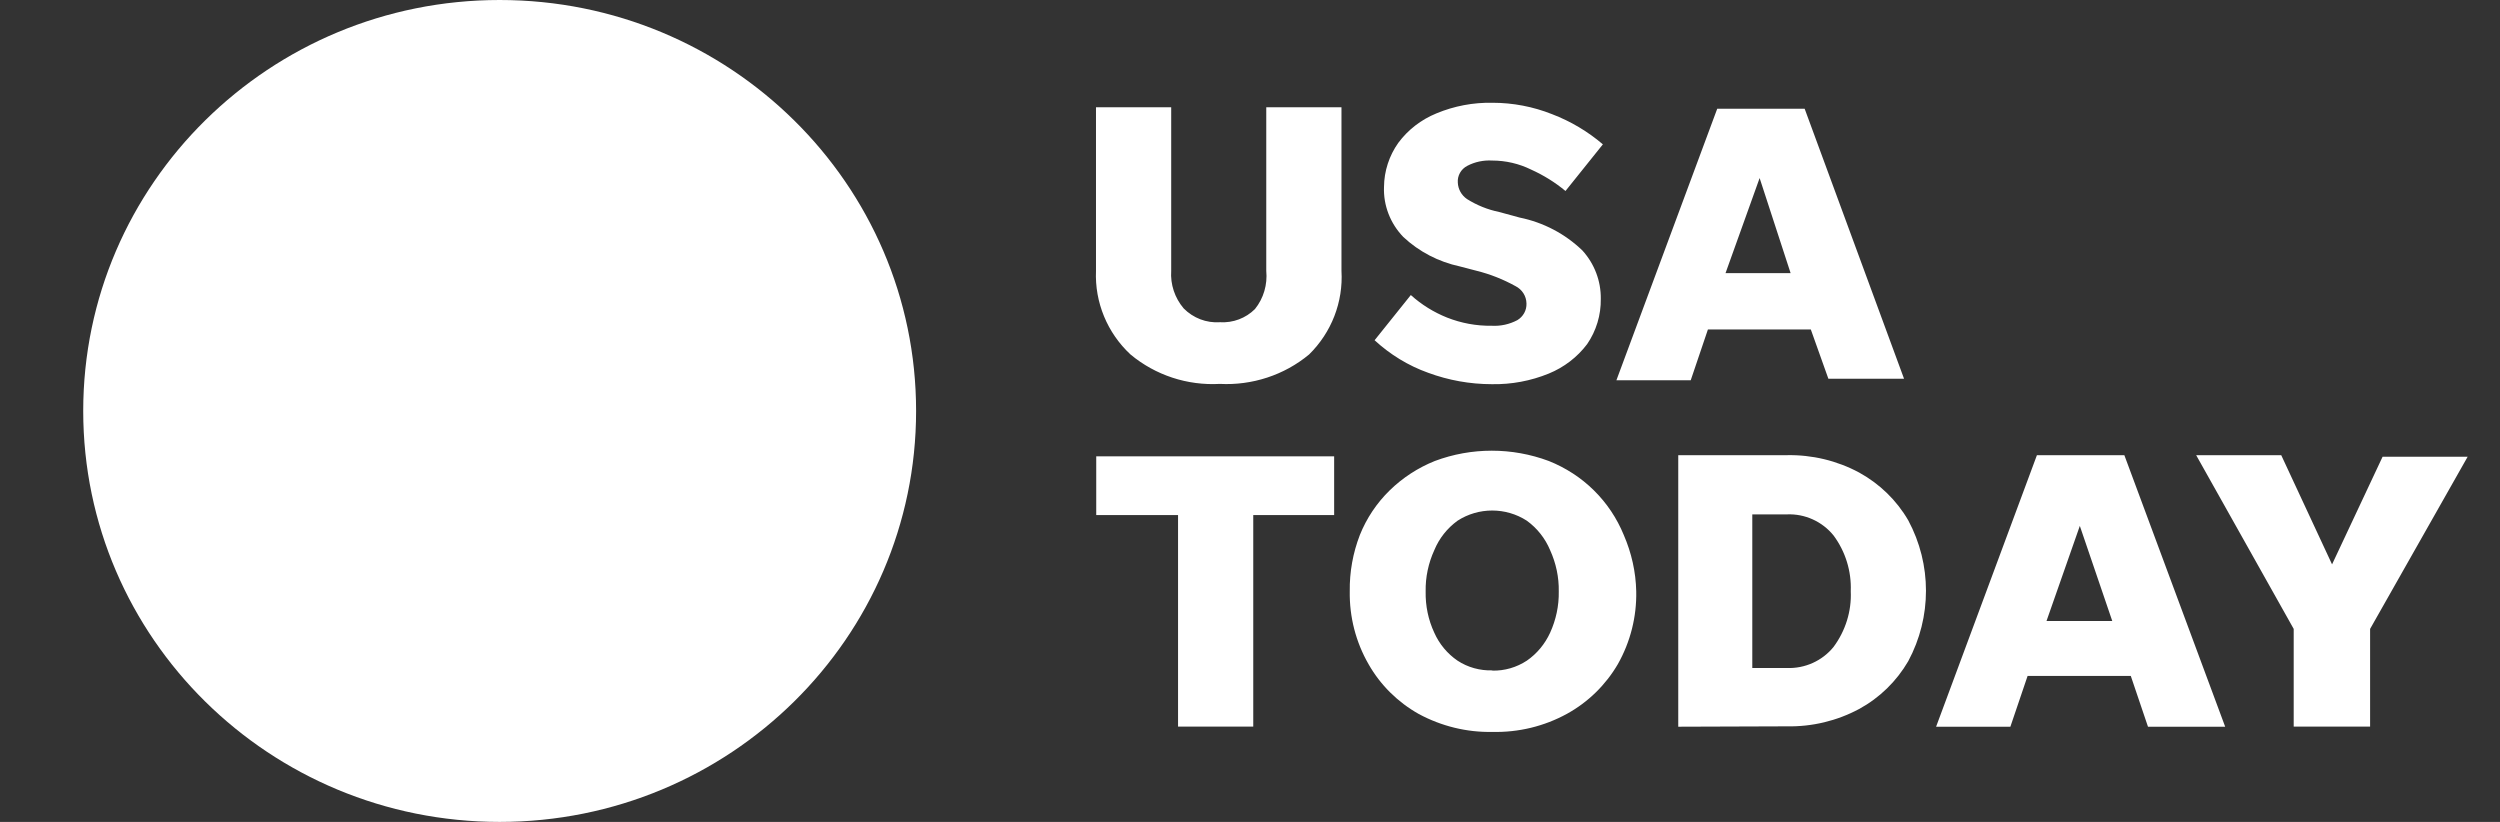 <svg width="73" height="24" viewBox="0 0 73 24" fill="none" xmlns="http://www.w3.org/2000/svg">
<rect x="0" y="0" width="73" height="24" fill="#333333" stroke="none"/>
<g clip-path="url(#clip0_2238_6745)">
<path d="M14.59 24C21.305 24 26.75 18.627 26.75 12C26.75 5.373 21.305 0 14.59 0C7.874 0 2.43 5.373 2.43 12C2.43 18.627 7.874 24 14.59 24Z" fill="white"/>
<path d="M35.622 9.409C36.005 9.432 36.377 9.292 36.645 9.024C36.898 8.71 37.013 8.309 36.975 7.908V3.133H39.171V7.908C39.225 8.819 38.88 9.708 38.225 10.351C37.5 10.953 36.565 11.259 35.618 11.21C34.671 11.263 33.739 10.957 33.011 10.351C32.332 9.72 31.964 8.827 32.003 7.908V3.133H34.199V7.908C34.172 8.305 34.303 8.698 34.563 9.005C34.843 9.288 35.227 9.436 35.622 9.409ZM43.561 11.218C42.925 11.218 42.296 11.104 41.702 10.885C41.119 10.677 40.59 10.351 40.138 9.935L41.196 8.615C41.506 8.895 41.866 9.118 42.254 9.273C42.668 9.436 43.108 9.519 43.557 9.512C43.818 9.527 44.075 9.47 44.305 9.349C44.477 9.247 44.581 9.061 44.573 8.861C44.569 8.645 44.446 8.452 44.251 8.354C43.894 8.157 43.515 8.006 43.12 7.908L42.626 7.779C42.008 7.646 41.437 7.351 40.977 6.92C40.597 6.527 40.391 5.997 40.413 5.456C40.417 4.995 40.563 4.548 40.831 4.17C41.115 3.788 41.498 3.493 41.943 3.311C42.461 3.095 43.02 2.989 43.584 3.001C44.178 3.001 44.768 3.114 45.321 3.334C45.865 3.542 46.367 3.841 46.804 4.215L45.712 5.577C45.409 5.324 45.071 5.116 44.711 4.953C44.358 4.779 43.967 4.688 43.572 4.688C43.319 4.673 43.066 4.726 42.844 4.843C42.66 4.938 42.553 5.131 42.568 5.331C42.576 5.524 42.675 5.702 42.836 5.812C43.124 5.993 43.442 6.122 43.776 6.19L44.374 6.353C45.064 6.493 45.7 6.826 46.206 7.314C46.559 7.703 46.75 8.206 46.743 8.728C46.75 9.198 46.612 9.659 46.344 10.049C46.056 10.431 45.669 10.726 45.225 10.908C44.699 11.123 44.132 11.229 43.561 11.218ZM53.39 11.063L52.876 9.621H49.871L49.369 11.104H47.199L50.143 3.175H52.696L55.598 11.059H53.39V11.063ZM50.385 7.976H52.286L51.381 5.199L50.385 7.976ZM34.399 21.22V15.039H32.01V13.325H38.957V15.039H36.595V21.216H34.399V21.22ZM43.576 21.372C42.829 21.387 42.089 21.205 41.429 20.849C40.816 20.505 40.306 20.002 39.961 19.393C39.589 18.746 39.401 18.012 39.413 17.267C39.405 16.703 39.505 16.147 39.708 15.621C39.904 15.133 40.199 14.691 40.578 14.32C40.958 13.949 41.406 13.658 41.897 13.461C42.967 13.06 44.151 13.06 45.225 13.461C45.719 13.658 46.168 13.949 46.543 14.32C46.919 14.691 47.214 15.133 47.414 15.621C47.64 16.143 47.766 16.699 47.778 17.267C47.793 18.008 47.609 18.742 47.241 19.393C46.888 19.998 46.375 20.502 45.758 20.842C45.09 21.209 44.339 21.39 43.576 21.372ZM43.576 19.582C43.933 19.59 44.285 19.488 44.584 19.291C44.88 19.087 45.113 18.803 45.263 18.477C45.435 18.099 45.524 17.687 45.516 17.271C45.524 16.855 45.435 16.442 45.263 16.064C45.121 15.723 44.887 15.425 44.584 15.205C43.971 14.808 43.174 14.808 42.56 15.205C42.258 15.425 42.024 15.72 41.882 16.064C41.709 16.442 41.621 16.855 41.629 17.271C41.621 17.687 41.705 18.099 41.882 18.477C42.027 18.803 42.261 19.087 42.56 19.291C42.859 19.488 43.216 19.586 43.576 19.575V19.582ZM49.005 21.22V13.291H52.175C52.911 13.276 53.639 13.45 54.287 13.798C54.885 14.127 55.38 14.607 55.721 15.194C56.411 16.48 56.411 18.02 55.721 19.306C55.38 19.892 54.885 20.377 54.287 20.702C53.639 21.05 52.911 21.224 52.175 21.209L49.005 21.22ZM51.167 19.506H52.175C52.704 19.525 53.21 19.298 53.54 18.89C53.888 18.421 54.069 17.846 54.042 17.263C54.065 16.68 53.888 16.105 53.54 15.636C53.21 15.228 52.704 14.997 52.175 15.02H51.167V19.506ZM62.721 21.22L62.219 19.737H59.206L58.703 21.22H56.534L59.478 13.291H62.031L64.975 21.22H62.721ZM59.758 18.133H61.678L60.731 15.356L59.758 18.133ZM69.207 18.364V21.216H66.976V18.364L64.128 13.291H66.612L68.096 16.48L69.572 13.336H72.056L69.207 18.364Z" fill="white"/>
</g>
<defs>
<clipPath id="clip0_2238_6745">
<rect width="72.96" height="24" fill="white"/>
</clipPath>
</defs>
</svg>